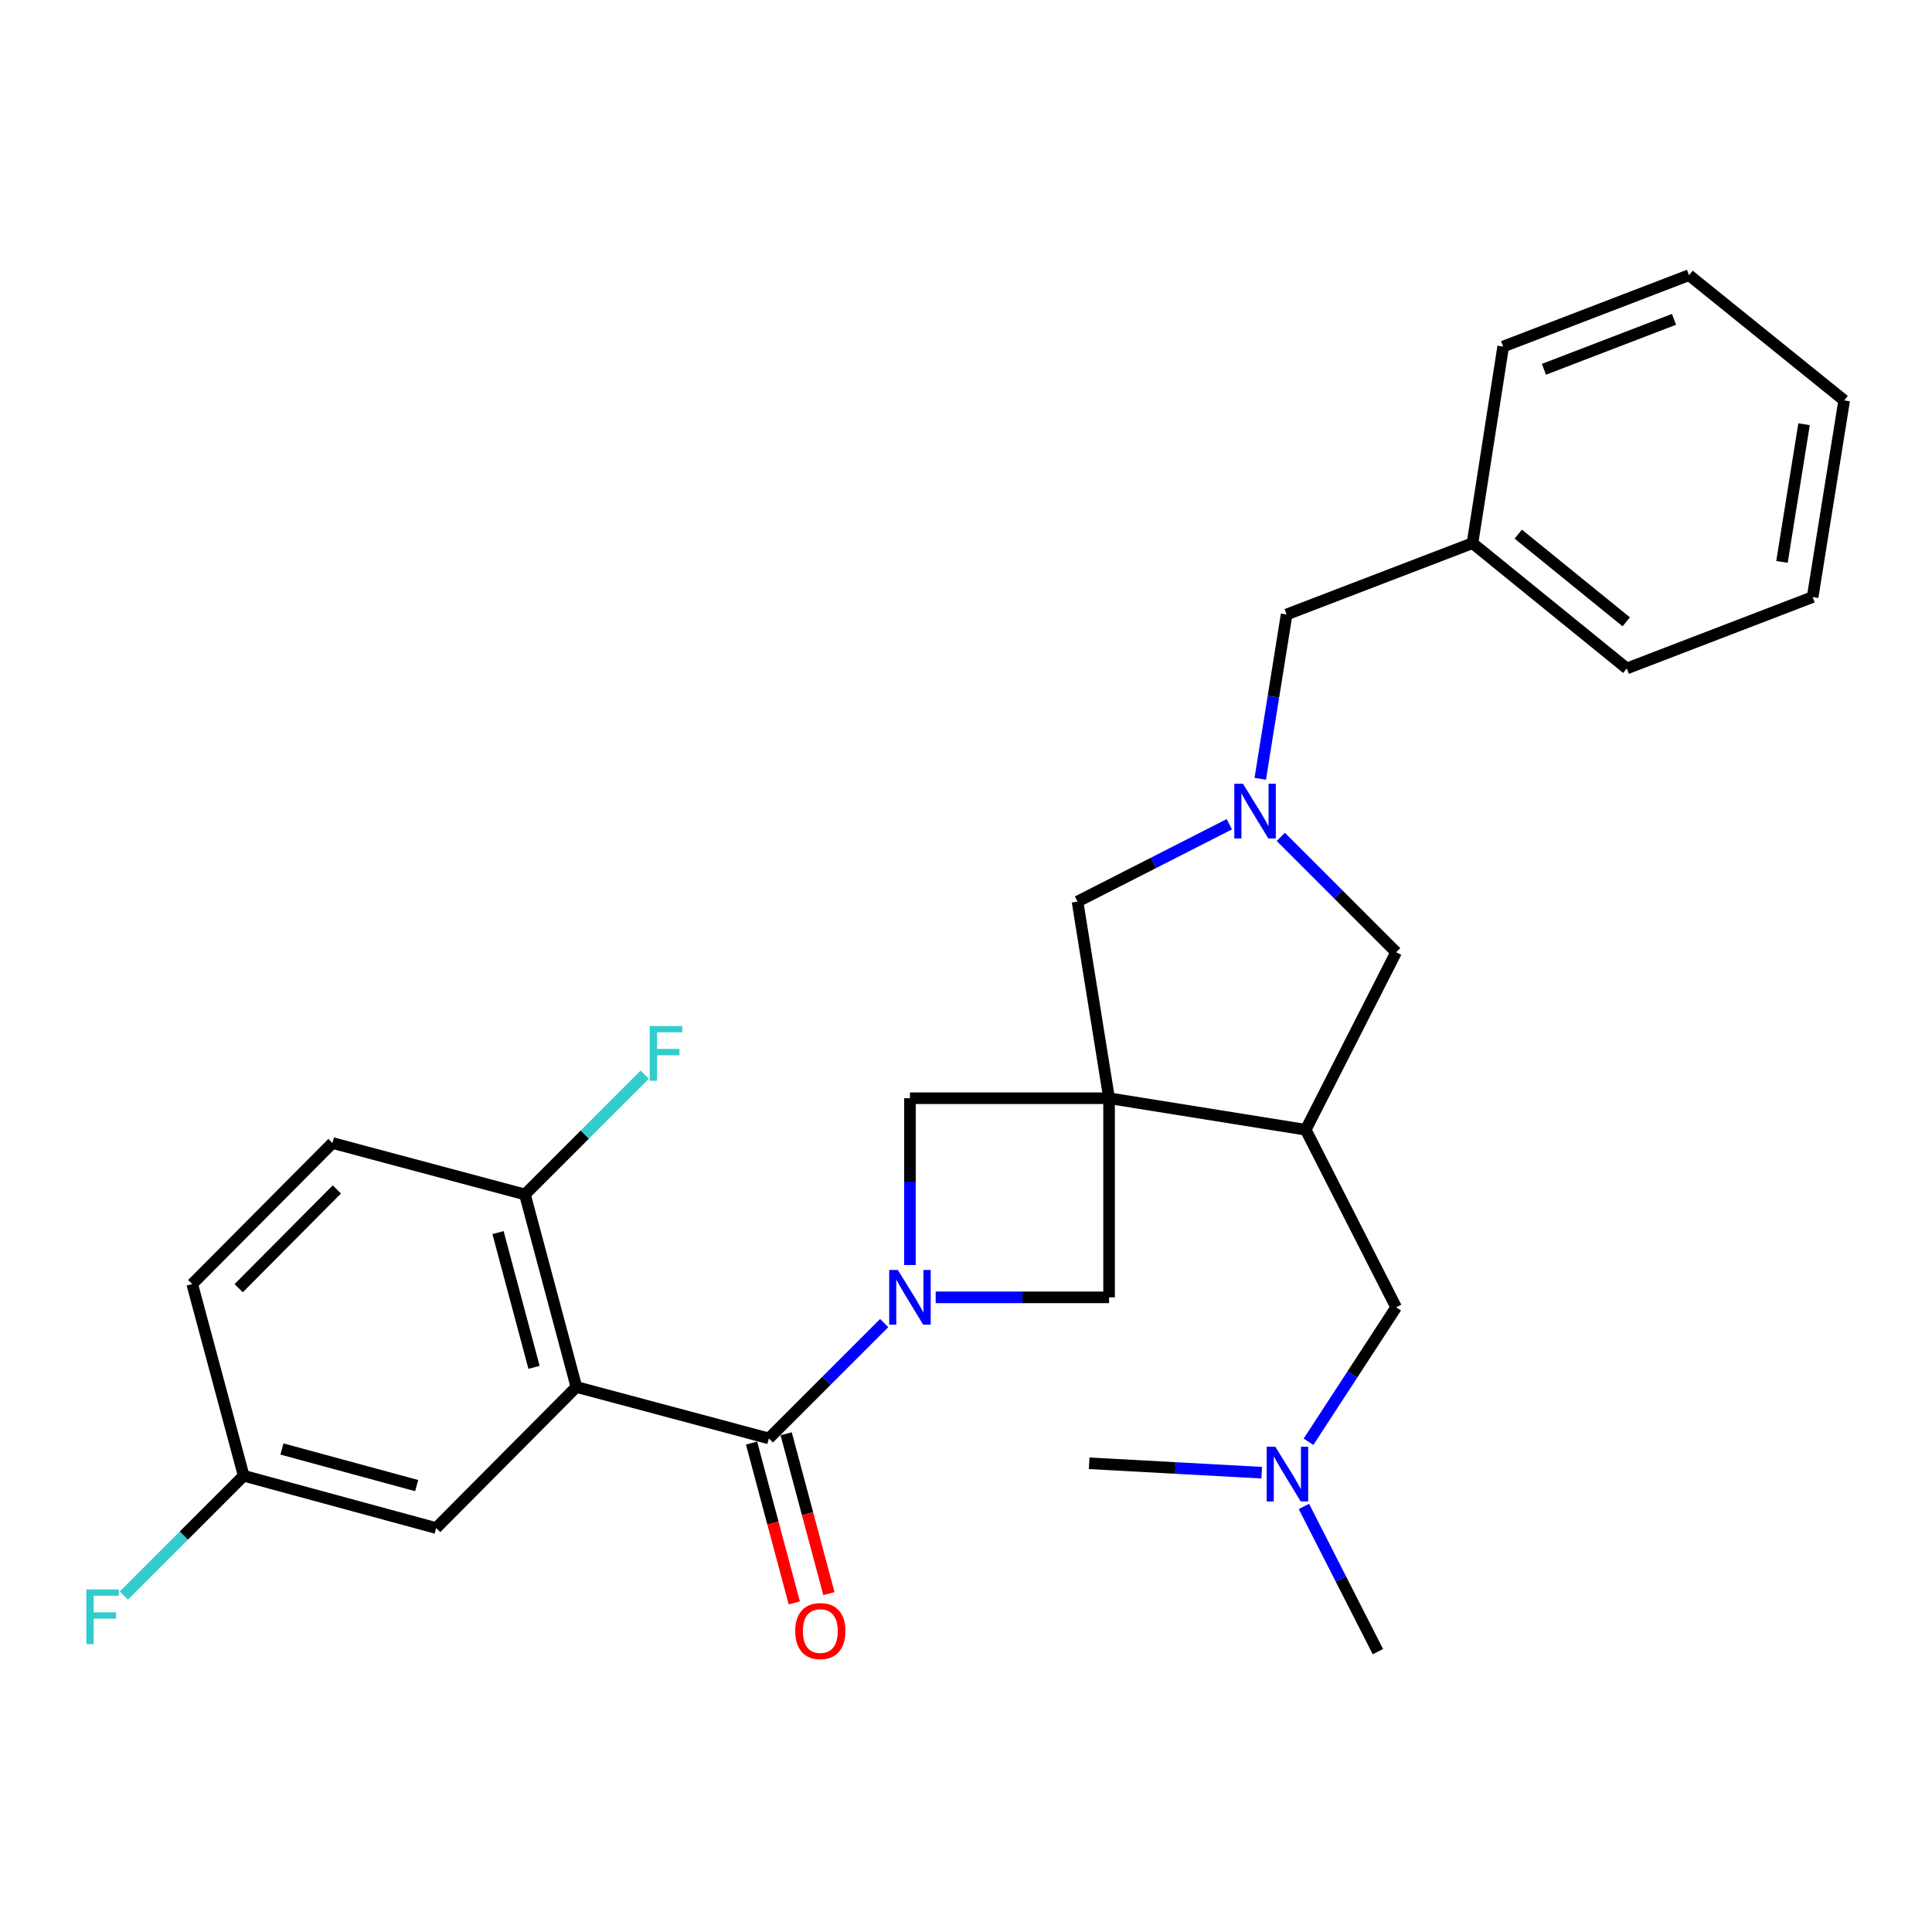 <?xml version='1.0' encoding='iso-8859-1'?>
<svg version='1.1' baseProfile='full'
              xmlns='http://www.w3.org/2000/svg'
                      xmlns:rdkit='http://www.rdkit.org/xml'
                      xmlns:xlink='http://www.w3.org/1999/xlink'
                  xml:space='preserve'
width='1000px' height='1000px' viewBox='0 0 1000 1000'>
<!-- END OF HEADER -->
<rect style='opacity:1.0;fill:#FFFFFF;stroke:none' width='1000' height='1000' x='0' y='0'> </rect>
<path class='bond-3' d='M 574.057,568.444 L 675.841,584.762' style='fill:none;fill-rule:evenodd;stroke:#000000;stroke-width:6px;stroke-linecap:butt;stroke-linejoin:miter;stroke-opacity:1' />
<path class='bond-5' d='M 574.057,568.444 L 574.057,671.506' style='fill:none;fill-rule:evenodd;stroke:#000000;stroke-width:6px;stroke-linecap:butt;stroke-linejoin:miter;stroke-opacity:1' />
<path class='bond-6' d='M 574.057,568.444 L 470.985,568.444' style='fill:none;fill-rule:evenodd;stroke:#000000;stroke-width:6px;stroke-linecap:butt;stroke-linejoin:miter;stroke-opacity:1' />
<path class='bond-7' d='M 574.057,568.444 L 557.719,466.66' style='fill:none;fill-rule:evenodd;stroke:#000000;stroke-width:6px;stroke-linecap:butt;stroke-linejoin:miter;stroke-opacity:1' />
<path class='bond-0' d='M 470.985,654.769 L 470.985,611.606' style='fill:none;fill-rule:evenodd;stroke:#0000FF;stroke-width:6px;stroke-linecap:butt;stroke-linejoin:miter;stroke-opacity:1' />
<path class='bond-0' d='M 470.985,611.606 L 470.985,568.444' style='fill:none;fill-rule:evenodd;stroke:#000000;stroke-width:6px;stroke-linecap:butt;stroke-linejoin:miter;stroke-opacity:1' />
<path class='bond-1' d='M 457.663,684.825 L 427.812,714.672' style='fill:none;fill-rule:evenodd;stroke:#0000FF;stroke-width:6px;stroke-linecap:butt;stroke-linejoin:miter;stroke-opacity:1' />
<path class='bond-1' d='M 427.812,714.672 L 397.961,744.519' style='fill:none;fill-rule:evenodd;stroke:#000000;stroke-width:6px;stroke-linecap:butt;stroke-linejoin:miter;stroke-opacity:1' />
<path class='bond-28' d='M 484.302,671.506 L 529.179,671.506' style='fill:none;fill-rule:evenodd;stroke:#0000FF;stroke-width:6px;stroke-linecap:butt;stroke-linejoin:miter;stroke-opacity:1' />
<path class='bond-28' d='M 529.179,671.506 L 574.057,671.506' style='fill:none;fill-rule:evenodd;stroke:#000000;stroke-width:6px;stroke-linecap:butt;stroke-linejoin:miter;stroke-opacity:1' />
<path class='bond-2' d='M 397.961,744.519 L 298.332,717.893' style='fill:none;fill-rule:evenodd;stroke:#000000;stroke-width:6px;stroke-linecap:butt;stroke-linejoin:miter;stroke-opacity:1' />
<path class='bond-12' d='M 388.998,746.915 L 400.058,788.286' style='fill:none;fill-rule:evenodd;stroke:#000000;stroke-width:6px;stroke-linecap:butt;stroke-linejoin:miter;stroke-opacity:1' />
<path class='bond-12' d='M 400.058,788.286 L 411.118,829.656' style='fill:none;fill-rule:evenodd;stroke:#FF0000;stroke-width:6px;stroke-linecap:butt;stroke-linejoin:miter;stroke-opacity:1' />
<path class='bond-12' d='M 406.924,742.123 L 417.983,783.494' style='fill:none;fill-rule:evenodd;stroke:#000000;stroke-width:6px;stroke-linecap:butt;stroke-linejoin:miter;stroke-opacity:1' />
<path class='bond-12' d='M 417.983,783.494 L 429.043,824.864' style='fill:none;fill-rule:evenodd;stroke:#FF0000;stroke-width:6px;stroke-linecap:butt;stroke-linejoin:miter;stroke-opacity:1' />
<path class='bond-9' d='M 298.332,717.893 L 271.706,618.253' style='fill:none;fill-rule:evenodd;stroke:#000000;stroke-width:6px;stroke-linecap:butt;stroke-linejoin:miter;stroke-opacity:1' />
<path class='bond-9' d='M 276.412,707.737 L 257.774,637.989' style='fill:none;fill-rule:evenodd;stroke:#000000;stroke-width:6px;stroke-linecap:butt;stroke-linejoin:miter;stroke-opacity:1' />
<path class='bond-10' d='M 298.332,717.893 L 225.751,790.906' style='fill:none;fill-rule:evenodd;stroke:#000000;stroke-width:6px;stroke-linecap:butt;stroke-linejoin:miter;stroke-opacity:1' />
<path class='bond-8' d='M 675.841,584.762 L 722.64,492.864' style='fill:none;fill-rule:evenodd;stroke:#000000;stroke-width:6px;stroke-linecap:butt;stroke-linejoin:miter;stroke-opacity:1' />
<path class='bond-11' d='M 675.841,584.762 L 722.64,676.66' style='fill:none;fill-rule:evenodd;stroke:#000000;stroke-width:6px;stroke-linecap:butt;stroke-linejoin:miter;stroke-opacity:1' />
<path class='bond-4' d='M 636.298,426.625 L 597.008,446.643' style='fill:none;fill-rule:evenodd;stroke:#0000FF;stroke-width:6px;stroke-linecap:butt;stroke-linejoin:miter;stroke-opacity:1' />
<path class='bond-4' d='M 597.008,446.643 L 557.719,466.66' style='fill:none;fill-rule:evenodd;stroke:#000000;stroke-width:6px;stroke-linecap:butt;stroke-linejoin:miter;stroke-opacity:1' />
<path class='bond-13' d='M 652.302,403.103 L 659.123,360.579' style='fill:none;fill-rule:evenodd;stroke:#0000FF;stroke-width:6px;stroke-linecap:butt;stroke-linejoin:miter;stroke-opacity:1' />
<path class='bond-13' d='M 659.123,360.579 L 665.945,318.056' style='fill:none;fill-rule:evenodd;stroke:#000000;stroke-width:6px;stroke-linecap:butt;stroke-linejoin:miter;stroke-opacity:1' />
<path class='bond-29' d='M 662.939,433.162 L 692.79,463.013' style='fill:none;fill-rule:evenodd;stroke:#0000FF;stroke-width:6px;stroke-linecap:butt;stroke-linejoin:miter;stroke-opacity:1' />
<path class='bond-29' d='M 692.79,463.013 L 722.64,492.864' style='fill:none;fill-rule:evenodd;stroke:#000000;stroke-width:6px;stroke-linecap:butt;stroke-linejoin:miter;stroke-opacity:1' />
<path class='bond-14' d='M 271.706,618.253 L 172.076,591.627' style='fill:none;fill-rule:evenodd;stroke:#000000;stroke-width:6px;stroke-linecap:butt;stroke-linejoin:miter;stroke-opacity:1' />
<path class='bond-17' d='M 271.706,618.253 L 302.712,587.247' style='fill:none;fill-rule:evenodd;stroke:#000000;stroke-width:6px;stroke-linecap:butt;stroke-linejoin:miter;stroke-opacity:1' />
<path class='bond-17' d='M 302.712,587.247 L 333.718,556.241' style='fill:none;fill-rule:evenodd;stroke:#33CCCC;stroke-width:6px;stroke-linecap:butt;stroke-linejoin:miter;stroke-opacity:1' />
<path class='bond-16' d='M 225.751,790.906 L 126.122,763.847' style='fill:none;fill-rule:evenodd;stroke:#000000;stroke-width:6px;stroke-linecap:butt;stroke-linejoin:miter;stroke-opacity:1' />
<path class='bond-16' d='M 215.67,768.941 L 145.93,750' style='fill:none;fill-rule:evenodd;stroke:#000000;stroke-width:6px;stroke-linecap:butt;stroke-linejoin:miter;stroke-opacity:1' />
<path class='bond-15' d='M 722.64,676.66 L 699.963,711.458' style='fill:none;fill-rule:evenodd;stroke:#000000;stroke-width:6px;stroke-linecap:butt;stroke-linejoin:miter;stroke-opacity:1' />
<path class='bond-15' d='M 699.963,711.458 L 677.285,746.255' style='fill:none;fill-rule:evenodd;stroke:#0000FF;stroke-width:6px;stroke-linecap:butt;stroke-linejoin:miter;stroke-opacity:1' />
<path class='bond-20' d='M 665.945,318.056 L 762.162,281.142' style='fill:none;fill-rule:evenodd;stroke:#000000;stroke-width:6px;stroke-linecap:butt;stroke-linejoin:miter;stroke-opacity:1' />
<path class='bond-31' d='M 172.076,591.627 L 99.496,664.63' style='fill:none;fill-rule:evenodd;stroke:#000000;stroke-width:6px;stroke-linecap:butt;stroke-linejoin:miter;stroke-opacity:1' />
<path class='bond-31' d='M 174.347,615.66 L 123.541,666.762' style='fill:none;fill-rule:evenodd;stroke:#000000;stroke-width:6px;stroke-linecap:butt;stroke-linejoin:miter;stroke-opacity:1' />
<path class='bond-21' d='M 653.068,762.266 L 608.409,759.83' style='fill:none;fill-rule:evenodd;stroke:#0000FF;stroke-width:6px;stroke-linecap:butt;stroke-linejoin:miter;stroke-opacity:1' />
<path class='bond-21' d='M 608.409,759.83 L 563.749,757.394' style='fill:none;fill-rule:evenodd;stroke:#000000;stroke-width:6px;stroke-linecap:butt;stroke-linejoin:miter;stroke-opacity:1' />
<path class='bond-22' d='M 674.906,779.73 L 694.052,817.31' style='fill:none;fill-rule:evenodd;stroke:#0000FF;stroke-width:6px;stroke-linecap:butt;stroke-linejoin:miter;stroke-opacity:1' />
<path class='bond-22' d='M 694.052,817.31 L 713.198,854.89' style='fill:none;fill-rule:evenodd;stroke:#000000;stroke-width:6px;stroke-linecap:butt;stroke-linejoin:miter;stroke-opacity:1' />
<path class='bond-18' d='M 126.122,763.847 L 99.496,664.63' style='fill:none;fill-rule:evenodd;stroke:#000000;stroke-width:6px;stroke-linecap:butt;stroke-linejoin:miter;stroke-opacity:1' />
<path class='bond-19' d='M 126.122,763.847 L 95.116,794.853' style='fill:none;fill-rule:evenodd;stroke:#000000;stroke-width:6px;stroke-linecap:butt;stroke-linejoin:miter;stroke-opacity:1' />
<path class='bond-19' d='M 95.116,794.853 L 64.11,825.859' style='fill:none;fill-rule:evenodd;stroke:#33CCCC;stroke-width:6px;stroke-linecap:butt;stroke-linejoin:miter;stroke-opacity:1' />
<path class='bond-23' d='M 762.162,281.142 L 842.031,345.991' style='fill:none;fill-rule:evenodd;stroke:#000000;stroke-width:6px;stroke-linecap:butt;stroke-linejoin:miter;stroke-opacity:1' />
<path class='bond-23' d='M 785.838,276.465 L 841.746,321.86' style='fill:none;fill-rule:evenodd;stroke:#000000;stroke-width:6px;stroke-linecap:butt;stroke-linejoin:miter;stroke-opacity:1' />
<path class='bond-24' d='M 762.162,281.142 L 778.047,179.369' style='fill:none;fill-rule:evenodd;stroke:#000000;stroke-width:6px;stroke-linecap:butt;stroke-linejoin:miter;stroke-opacity:1' />
<path class='bond-26' d='M 842.031,345.991 L 938.217,309.036' style='fill:none;fill-rule:evenodd;stroke:#000000;stroke-width:6px;stroke-linecap:butt;stroke-linejoin:miter;stroke-opacity:1' />
<path class='bond-25' d='M 778.047,179.369 L 874.244,142.424' style='fill:none;fill-rule:evenodd;stroke:#000000;stroke-width:6px;stroke-linecap:butt;stroke-linejoin:miter;stroke-opacity:1' />
<path class='bond-25' d='M 799.129,191.148 L 866.467,165.287' style='fill:none;fill-rule:evenodd;stroke:#000000;stroke-width:6px;stroke-linecap:butt;stroke-linejoin:miter;stroke-opacity:1' />
<path class='bond-27' d='M 874.244,142.424 L 954.545,207.253' style='fill:none;fill-rule:evenodd;stroke:#000000;stroke-width:6px;stroke-linecap:butt;stroke-linejoin:miter;stroke-opacity:1' />
<path class='bond-30' d='M 938.217,309.036 L 954.545,207.253' style='fill:none;fill-rule:evenodd;stroke:#000000;stroke-width:6px;stroke-linecap:butt;stroke-linejoin:miter;stroke-opacity:1' />
<path class='bond-30' d='M 922.346,290.83 L 933.776,219.581' style='fill:none;fill-rule:evenodd;stroke:#000000;stroke-width:6px;stroke-linecap:butt;stroke-linejoin:miter;stroke-opacity:1' />
<path  class='atom-1' d='M 464.725 657.346
L 474.005 672.346
Q 474.925 673.826, 476.405 676.506
Q 477.885 679.186, 477.965 679.346
L 477.965 657.346
L 481.725 657.346
L 481.725 685.666
L 477.845 685.666
L 467.885 669.266
Q 466.725 667.346, 465.485 665.146
Q 464.285 662.946, 463.925 662.266
L 463.925 685.666
L 460.245 685.666
L 460.245 657.346
L 464.725 657.346
' fill='#0000FF'/>
<path  class='atom-5' d='M 643.357 405.68
L 652.637 420.68
Q 653.557 422.16, 655.037 424.84
Q 656.517 427.52, 656.597 427.68
L 656.597 405.68
L 660.357 405.68
L 660.357 434
L 656.477 434
L 646.517 417.6
Q 645.357 415.68, 644.117 413.48
Q 642.917 411.28, 642.557 410.6
L 642.557 434
L 638.877 434
L 638.877 405.68
L 643.357 405.68
' fill='#0000FF'/>
<path  class='atom-13' d='M 411.598 844.239
Q 411.598 837.439, 414.958 833.639
Q 418.318 829.839, 424.598 829.839
Q 430.878 829.839, 434.238 833.639
Q 437.598 837.439, 437.598 844.239
Q 437.598 851.119, 434.198 855.039
Q 430.798 858.919, 424.598 858.919
Q 418.358 858.919, 414.958 855.039
Q 411.598 851.159, 411.598 844.239
M 424.598 855.719
Q 428.918 855.719, 431.238 852.839
Q 433.598 849.919, 433.598 844.239
Q 433.598 838.679, 431.238 835.879
Q 428.918 833.039, 424.598 833.039
Q 420.278 833.039, 417.918 835.839
Q 415.598 838.639, 415.598 844.239
Q 415.598 849.959, 417.918 852.839
Q 420.278 855.719, 424.598 855.719
' fill='#FF0000'/>
<path  class='atom-16' d='M 660.118 748.832
L 669.398 763.832
Q 670.318 765.312, 671.798 767.992
Q 673.278 770.672, 673.358 770.832
L 673.358 748.832
L 677.118 748.832
L 677.118 777.152
L 673.238 777.152
L 663.278 760.752
Q 662.118 758.832, 660.878 756.632
Q 659.678 754.432, 659.318 753.752
L 659.318 777.152
L 655.638 777.152
L 655.638 748.832
L 660.118 748.832
' fill='#0000FF'/>
<path  class='atom-18' d='M 336.299 531.08
L 353.139 531.08
L 353.139 534.32
L 340.099 534.32
L 340.099 542.92
L 351.699 542.92
L 351.699 546.2
L 340.099 546.2
L 340.099 559.4
L 336.299 559.4
L 336.299 531.08
' fill='#33CCCC'/>
<path  class='atom-20' d='M 44.689 822.701
L 61.529 822.701
L 61.529 825.941
L 48.489 825.941
L 48.489 834.541
L 60.089 834.541
L 60.089 837.821
L 48.489 837.821
L 48.489 851.021
L 44.689 851.021
L 44.689 822.701
' fill='#33CCCC'/>
</svg>
